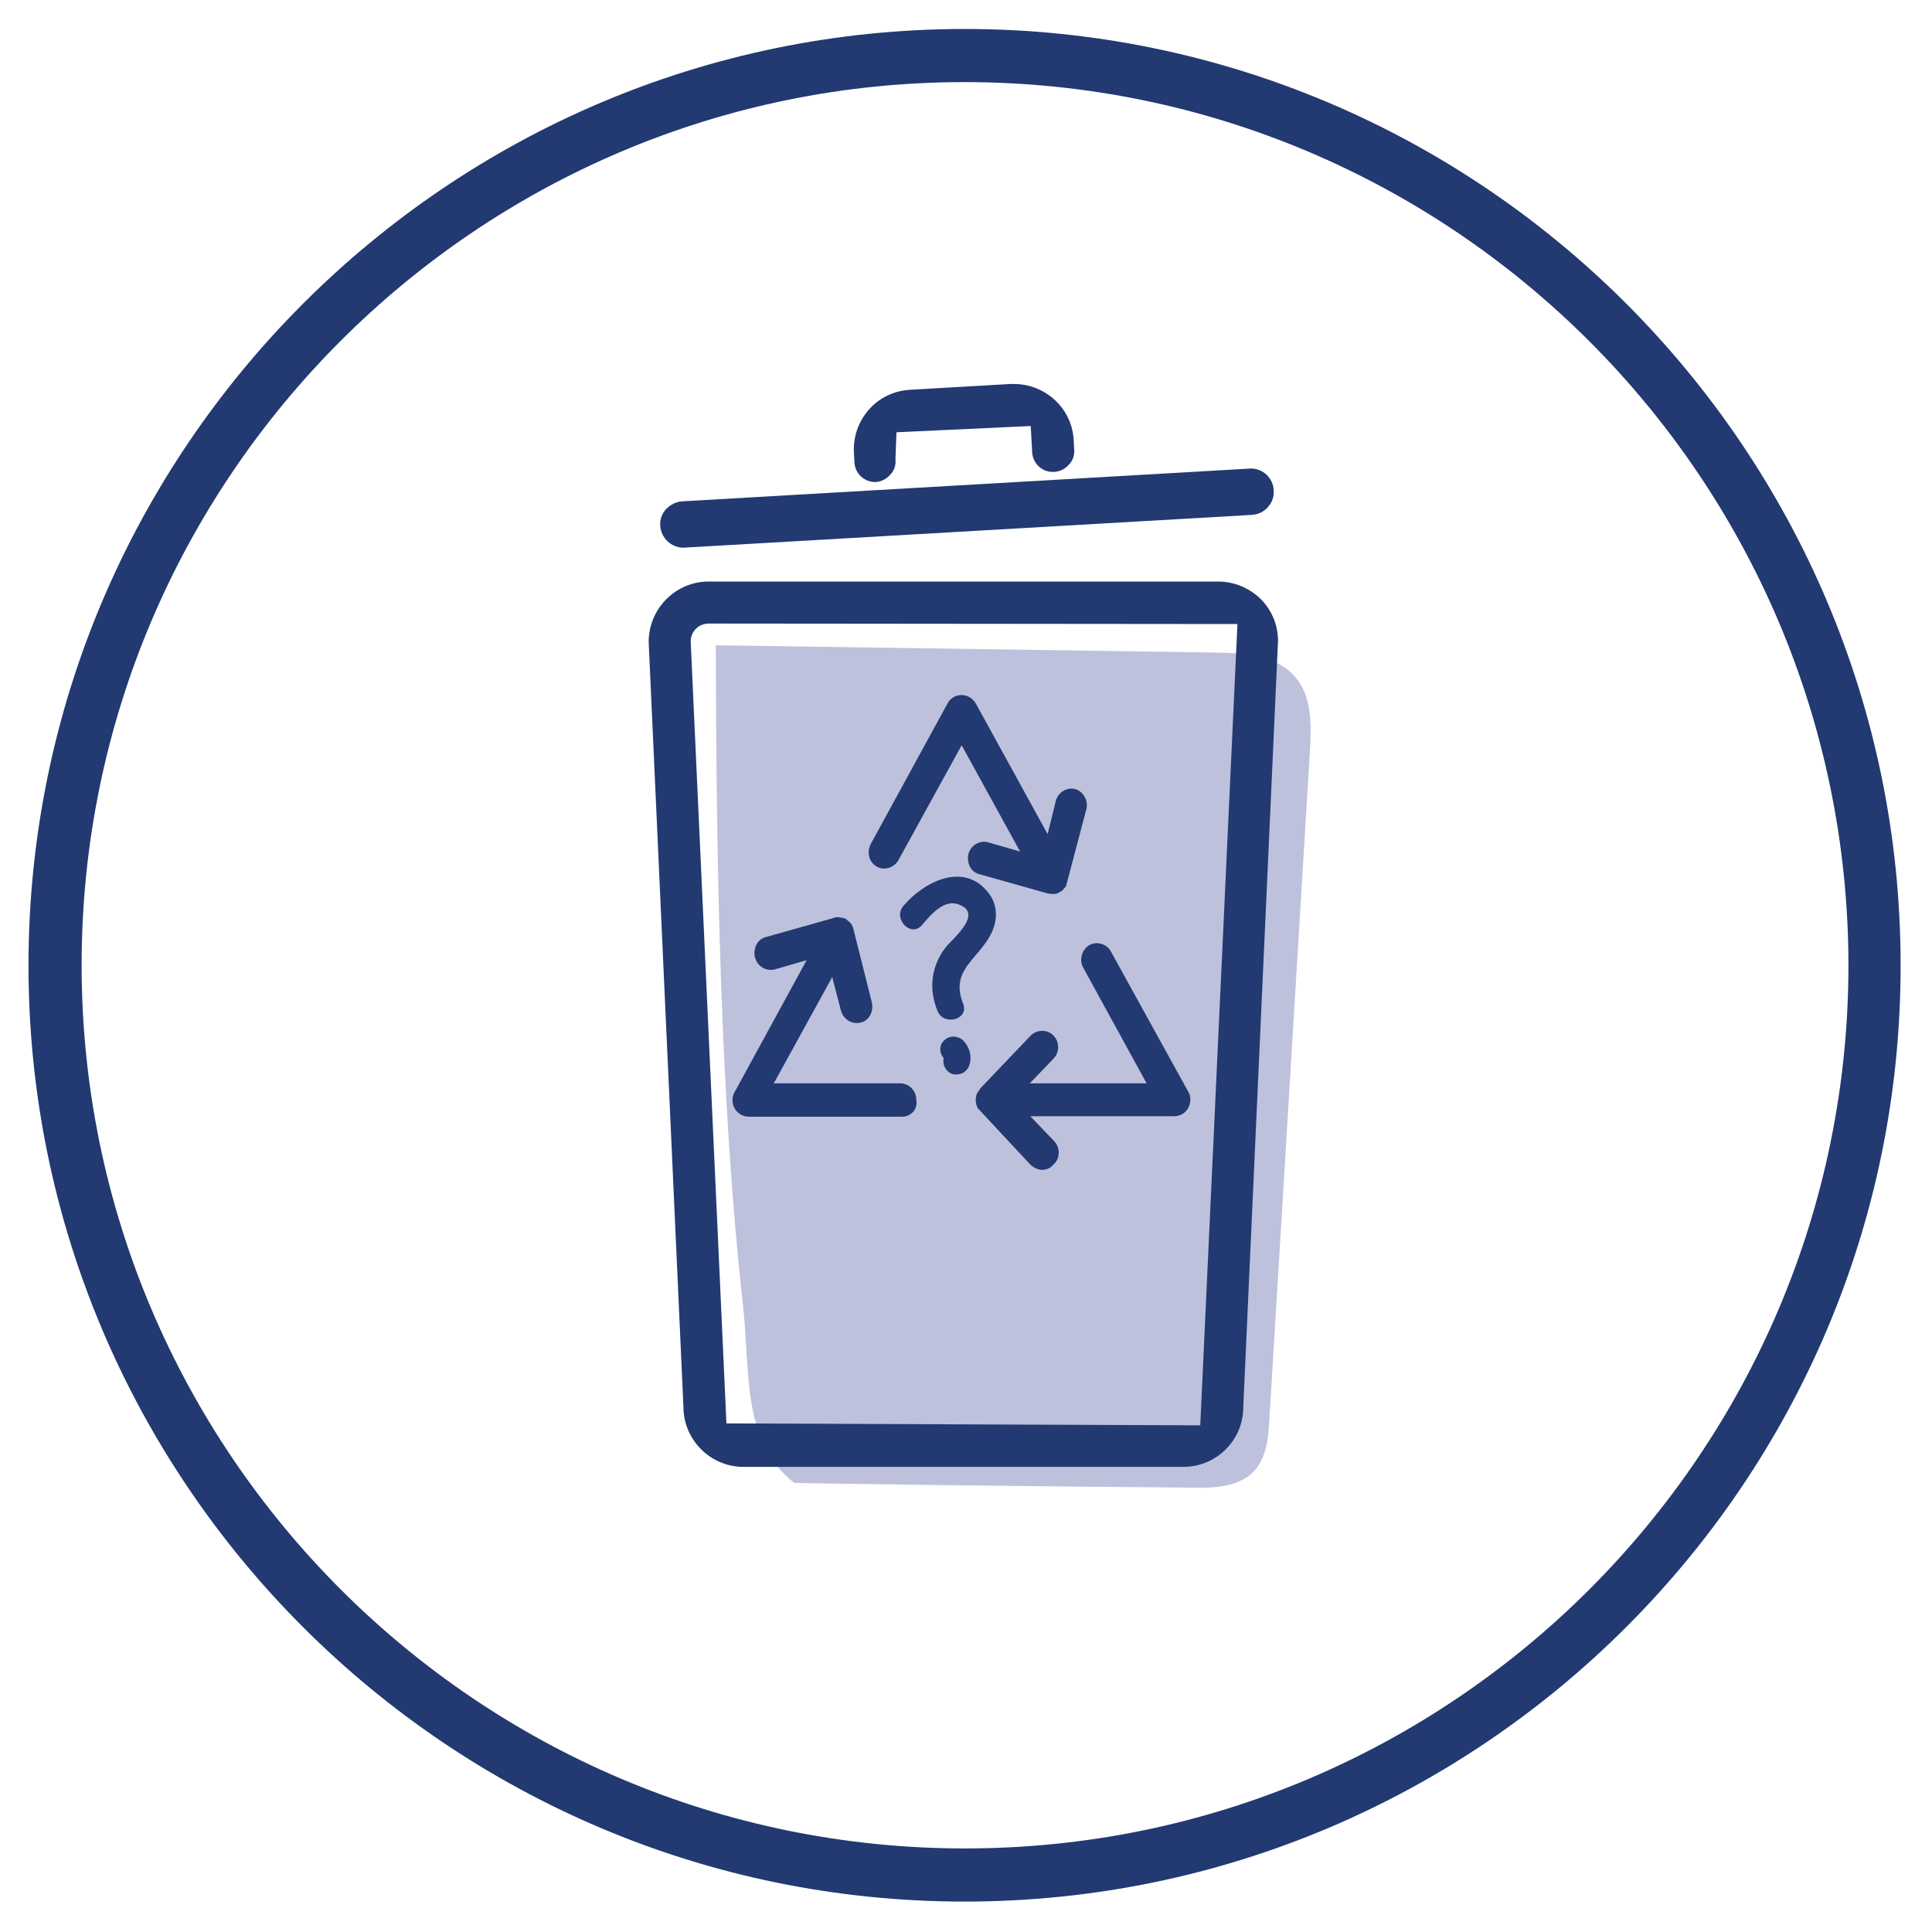 <?xml version="1.0" encoding="utf-8"?>
<!-- Generator: Adobe Illustrator 22.0.1, SVG Export Plug-In . SVG Version: 6.00 Build 0)  -->
<svg version="1.1" id="Layer_1" xmlns="http://www.w3.org/2000/svg" xmlns:xlink="http://www.w3.org/1999/xlink" x="0px" y="0px"
	 viewBox="0 0 400 400" style="enable-background:new 0 0 400 400;" xml:space="preserve">
<style type="text/css">
	.st0{fill:#223971;}
	.st1{opacity:0.64;}
	.st2{fill:#989EC8;}
</style>
<g>
	<g>
		<path class="st0" d="M199.7,393.7c-106.9,0-193.8-87-193.8-193.8C5.9,93,92.9,6,199.7,6c106.9,0,193.8,87,193.8,193.8
			C393.6,306.7,306.6,393.7,199.7,393.7z M199.7,17C98.9,17,16.9,99,16.9,199.8c0,100.8,82,182.9,182.9,182.9
			c100.8,0,182.9-82,182.9-182.9C382.6,99,300.6,17,199.7,17z"/>
	</g>
	<g class="st1">
		<g>
			<g>
				<path class="st2" d="M148.2,133.6c34.5,0.5,69,1,103.4,1.5c6,0.1,12.7,0.5,16.6,5.1c3.5,4.1,3.3,10,3,15.4
					c-2.8,46.1-5.6,92.3-8.4,138.4c-0.2,3.7-0.6,7.8-3.1,10.5c-3.1,3.4-8.3,3.6-12.8,3.5c-28.8-0.2-83.8-0.9-82.5-1
					c-11-8.7-9-23.1-10.6-37C149.1,227.6,148.3,179.1,148.2,133.6"/>
			</g>
		</g>
	</g>
	<g>
		<g>
			<path class="st0" d="M153.9,303.7c-6.8,0-12.4-5.6-12.4-12.4l-7.2-158.4c0-6.9,5.6-12.5,12.4-12.5h105.5c3.3,0,6.4,1.3,8.8,3.6
				c2.3,2.3,3.6,5.4,3.6,8.7l-7.2,158.7c0,6.8-5.6,12.3-12.4,12.3H153.9z M146.7,129.1c-2.1,0-3.7,1.7-3.7,3.7l7.4,161.9l98.1,0.4
				l7.7-165.9L146.7,129.1z"/>
		</g>
	</g>
	<g>
		<g>
			<path class="st0" d="M263.7,101.5c0.1,1.3-0.3,2.5-1.2,3.5c-0.9,1-2,1.5-3.3,1.6l-117.8,6.8h0c-2.5-0.1-4.5-2-4.7-4.5
				c-0.1-1.3,0.3-2.5,1.2-3.5c0.9-0.9,2-1.5,3.3-1.6L259,97C261.5,97,263.6,99,263.7,101.5z"/>
		</g>
	</g>
	<g>
		<g>
			<path class="st0" d="M181.2,99.8c-2.3,0-4.2-1.8-4.3-4.1l-0.1-1.9c-0.2-3.3,0.9-6.5,3.1-9c2.2-2.5,5.2-3.9,8.5-4.1l20.8-1.2
				c0.2,0,0.4,0,0.7,0c6.6,0,12.1,5.1,12.4,11.7l0.1,1.9c0.1,1.2-0.3,2.3-1.1,3.1c-0.8,0.9-1.8,1.4-3,1.5l-0.4,0
				c-2.2,0-4.1-1.8-4.2-4.1l-0.3-5.4l-27.8,1.3l-0.2,5.5l0,0.2c0.1,1.2-0.3,2.3-1.1,3.1c-0.8,0.9-1.8,1.4-3,1.5L181.2,99.8z"/>
		</g>
	</g>
	<g>
		<g>
			<g>
				<path class="st0" d="M155,230.3c-0.9,0-1.6-0.5-2.1-1.3c-0.4-0.8-0.4-1.7,0-2.5l16-29.2l-8.7,2.4c-0.2,0.1-0.4,0.1-0.6,0.1
					c-1.1,0-2-0.8-2.3-1.9c-0.2-0.7-0.1-1.3,0.2-1.9c0.3-0.6,0.8-1,1.5-1.2l14.2-4c0.1,0,0.2,0,0.2-0.1l0.2,0l0.2,0l0.2,0l0.2,0
					l0.2,0.1l0.2,0.1c0.1,0,0.1,0.1,0.2,0.1c0.1,0,0.1,0.1,0.2,0.1l0.2,0.2l0.1,0.2l0.2,0.2l0.1,0.2l0.1,0.2l0.1,0.2l0.1,0.3l3.8,15
					c0.2,0.6,0.1,1.3-0.2,1.9c-0.3,0.6-0.8,1-1.5,1.2c-0.2,0.1-0.4,0.1-0.6,0.1c-1.1,0-2-0.8-2.3-1.9l-2.3-9.1l-13.9,25.4h27.7
					c1.3,0,2.4,1.1,2.4,2.5c0,1.4-1.1,2.5-2.4,2.5H155z"/>
			</g>
			<g>
				<path class="st0" d="M186.8,231.2H155c-1.2,0-2.3-0.7-2.9-1.7c-0.6-1.1-0.6-2.4,0-3.4l14.9-27.3l-6.6,1.9
					c-0.3,0.1-0.6,0.1-0.9,0.1c-1.5,0-2.8-1.1-3.2-2.6c-0.2-0.9-0.1-1.8,0.3-2.6c0.4-0.8,1.1-1.4,2-1.6l14.2-4
					c0.1,0,0.2-0.1,0.3-0.1l0.6,0l1,0.2l0.3,0.1c0.1,0,0.2,0.1,0.3,0.2l0.9,0.8l0.4,0.8l0.1,0.4l3.8,15.1c0.2,0.9,0.1,1.8-0.3,2.6
					c-0.4,0.8-1.1,1.4-2,1.6c-0.3,0.1-0.6,0.1-0.9,0.1c-1.5,0-2.8-1.1-3.2-2.6l-1.8-6.9l-12.1,22h26.2c1.8,0,3.3,1.5,3.3,3.4
					C190.1,229.6,188.6,231.2,186.8,231.2z M170.7,195.8l-17,31.1c-0.3,0.5-0.3,1.1,0,1.6c0.3,0.5,0.8,0.8,1.3,0.8h31.9
					c0.8,0,1.5-0.7,1.5-1.6s-0.7-1.6-1.5-1.6h-29.3l15.8-28.8l2.9,11.4c0.2,0.8,1.1,1.3,1.8,1.1c0.4-0.1,0.7-0.4,0.9-0.7
					c0.2-0.4,0.3-0.8,0.2-1.2l-4.3-15.8l-0.1-0.1l0.2-0.9l-0.4,0.8l-0.6-0.2l-0.3,0l-14.3,4.1c-0.4,0.1-0.7,0.4-0.9,0.7
					c-0.2,0.4-0.3,0.8-0.2,1.3c0.2,0.8,1.1,1.3,1.8,1.1L170.7,195.8z"/>
			</g>
		</g>
		<g>
			<g>
				<path class="st0" d="M215.8,241.2c-0.6,0-1.2-0.3-1.7-0.7l-10.5-11c0,0-0.1-0.1-0.1-0.1l-0.1-0.2l-0.1-0.2l-0.1-0.3v0l-0.1-0.3
					l0-0.4v-0.2l0,0l0-0.2l0-0.2l0.1-0.2l0.1-0.3l0.2-0.4l0.2-0.2l0.2-0.2l10.3-10.9c0.5-0.5,1.1-0.7,1.7-0.7c0.6,0,1.2,0.3,1.7,0.7
					c0.9,1,0.9,2.6,0,3.6l-6.3,6.7H239l-13.9-25.3c-0.7-1.2-0.3-2.7,0.9-3.4c0.4-0.2,0.8-0.3,1.2-0.3c0.9,0,1.7,0.5,2.1,1.3
					l15.9,29.1c0.4,0.8,0.4,1.7,0,2.5c-0.4,0.8-1.2,1.3-2.1,1.3h-32l6.3,6.7c0.5,0.5,0.7,1.1,0.7,1.8c0,0.7-0.2,1.3-0.7,1.8
					C217.1,241,216.5,241.2,215.8,241.2z"/>
			</g>
			<g>
				<path class="st0" d="M215.8,242.2c-0.9,0-1.7-0.4-2.4-1l-11-11.8l-0.3-0.8l-0.1-1l0.2-1.1l0.8-1.2l10.4-10.9
					c1.3-1.3,3.5-1.3,4.7,0c1.3,1.3,1.3,3.5,0,4.8l-4.9,5.1h24.2l-13.1-23.9c-0.9-1.6-0.4-3.7,1.2-4.7c1.5-0.9,3.7-0.3,4.5,1.3
					L246,226c0.6,1,0.6,2.3,0,3.4c-0.6,1.1-1.7,1.7-2.9,1.7h-29.8l4.9,5.1c0.6,0.6,1,1.5,1,2.4c0,0.9-0.3,1.8-1,2.4
					C217.6,241.8,216.7,242.2,215.8,242.2z M204.1,228.4l0.2,0.4l10.5,11.1c0.6,0.6,1.5,0.6,2.1,0c0.3-0.3,0.4-0.7,0.4-1.2
					c0-0.4-0.2-0.8-0.5-1.2l-7.8-8.2h34.1c0.5,0,1-0.3,1.3-0.8c0.3-0.5,0.3-1.1,0-1.6l-15.9-29.1c-0.4-0.7-1.3-1-2-0.6
					c-0.7,0.4-1,1.4-0.6,2.2l14.6,26.6H209l7.8-8.2c0.6-0.6,0.6-1.7,0-2.3c-0.6-0.6-1.5-0.6-2.1,0l-10.6,11.3l-0.2,0.7l0,0.1l0,0.1
					L204.1,228.4z"/>
			</g>
		</g>
		<g>
			<g>
				<path class="st0" d="M224.9,167.6l-4.2,15.9l-0.6,0.7l0,0l-0.2,0.2l-1,0.6l-0.9,0.1l-1-0.1l-14.2-4c-0.9-0.2-1.6-0.8-2-1.6
					c-0.4-0.8-0.5-1.7-0.3-2.6c0.5-1.8,2.3-2.9,4.1-2.4l6.6,1.9l-12.1-22L186,178.1c-0.9,1.6-3,2.2-4.5,1.3c-1.6-0.9-2.1-3-1.2-4.7
					l15.9-29.1c0.6-1.1,1.7-1.7,2.9-1.7c1.2,0,2.3,0.7,2.9,1.7l14.9,27.1l1.7-6.9c0.5-1.8,2.3-2.9,4.1-2.4
					C224.3,163.9,225.4,165.8,224.9,167.6z"/>
			</g>
		</g>
	</g>
	<g>
		<g>
			<g>
				<path class="st0" d="M190.9,191.5c1.8-2.1,4.6-5.5,7.7-4.2c4.9,1.9-1.1,6.8-2.7,8.7c-3.1,3.9-3.7,8.7-1.8,13.3
					c1.3,3.2,6.6,1.8,5.3-1.5c-2.7-6.8,2.8-9,5.6-14.1c1.6-2.9,1.7-6.3-0.4-8.9c-5.1-6.5-13.4-2.2-17.6,2.8
					C184.8,190.3,188.7,194.2,190.9,191.5L190.9,191.5z"/>
			</g>
		</g>
	</g>
	<g>
		<g>
			<g>
				<path class="st0" d="M195.5,219.2C196,219.7,195.3,218.7,195.5,219.2c0,0.1,0,0.1-0.1-0.2c0.1-0.3,0-0.3,0,0
					c-0.4,1.4,0.5,3,1.9,3.4c1.5,0.3,2.9-0.4,3.4-1.9c0.6-1.8,0-3.8-1.3-5.1c-1.1-1-2.8-1.1-3.9,0
					C194.4,216.3,194.4,218.1,195.5,219.2L195.5,219.2z"/>
			</g>
		</g>
	</g>
</g>
</svg>
